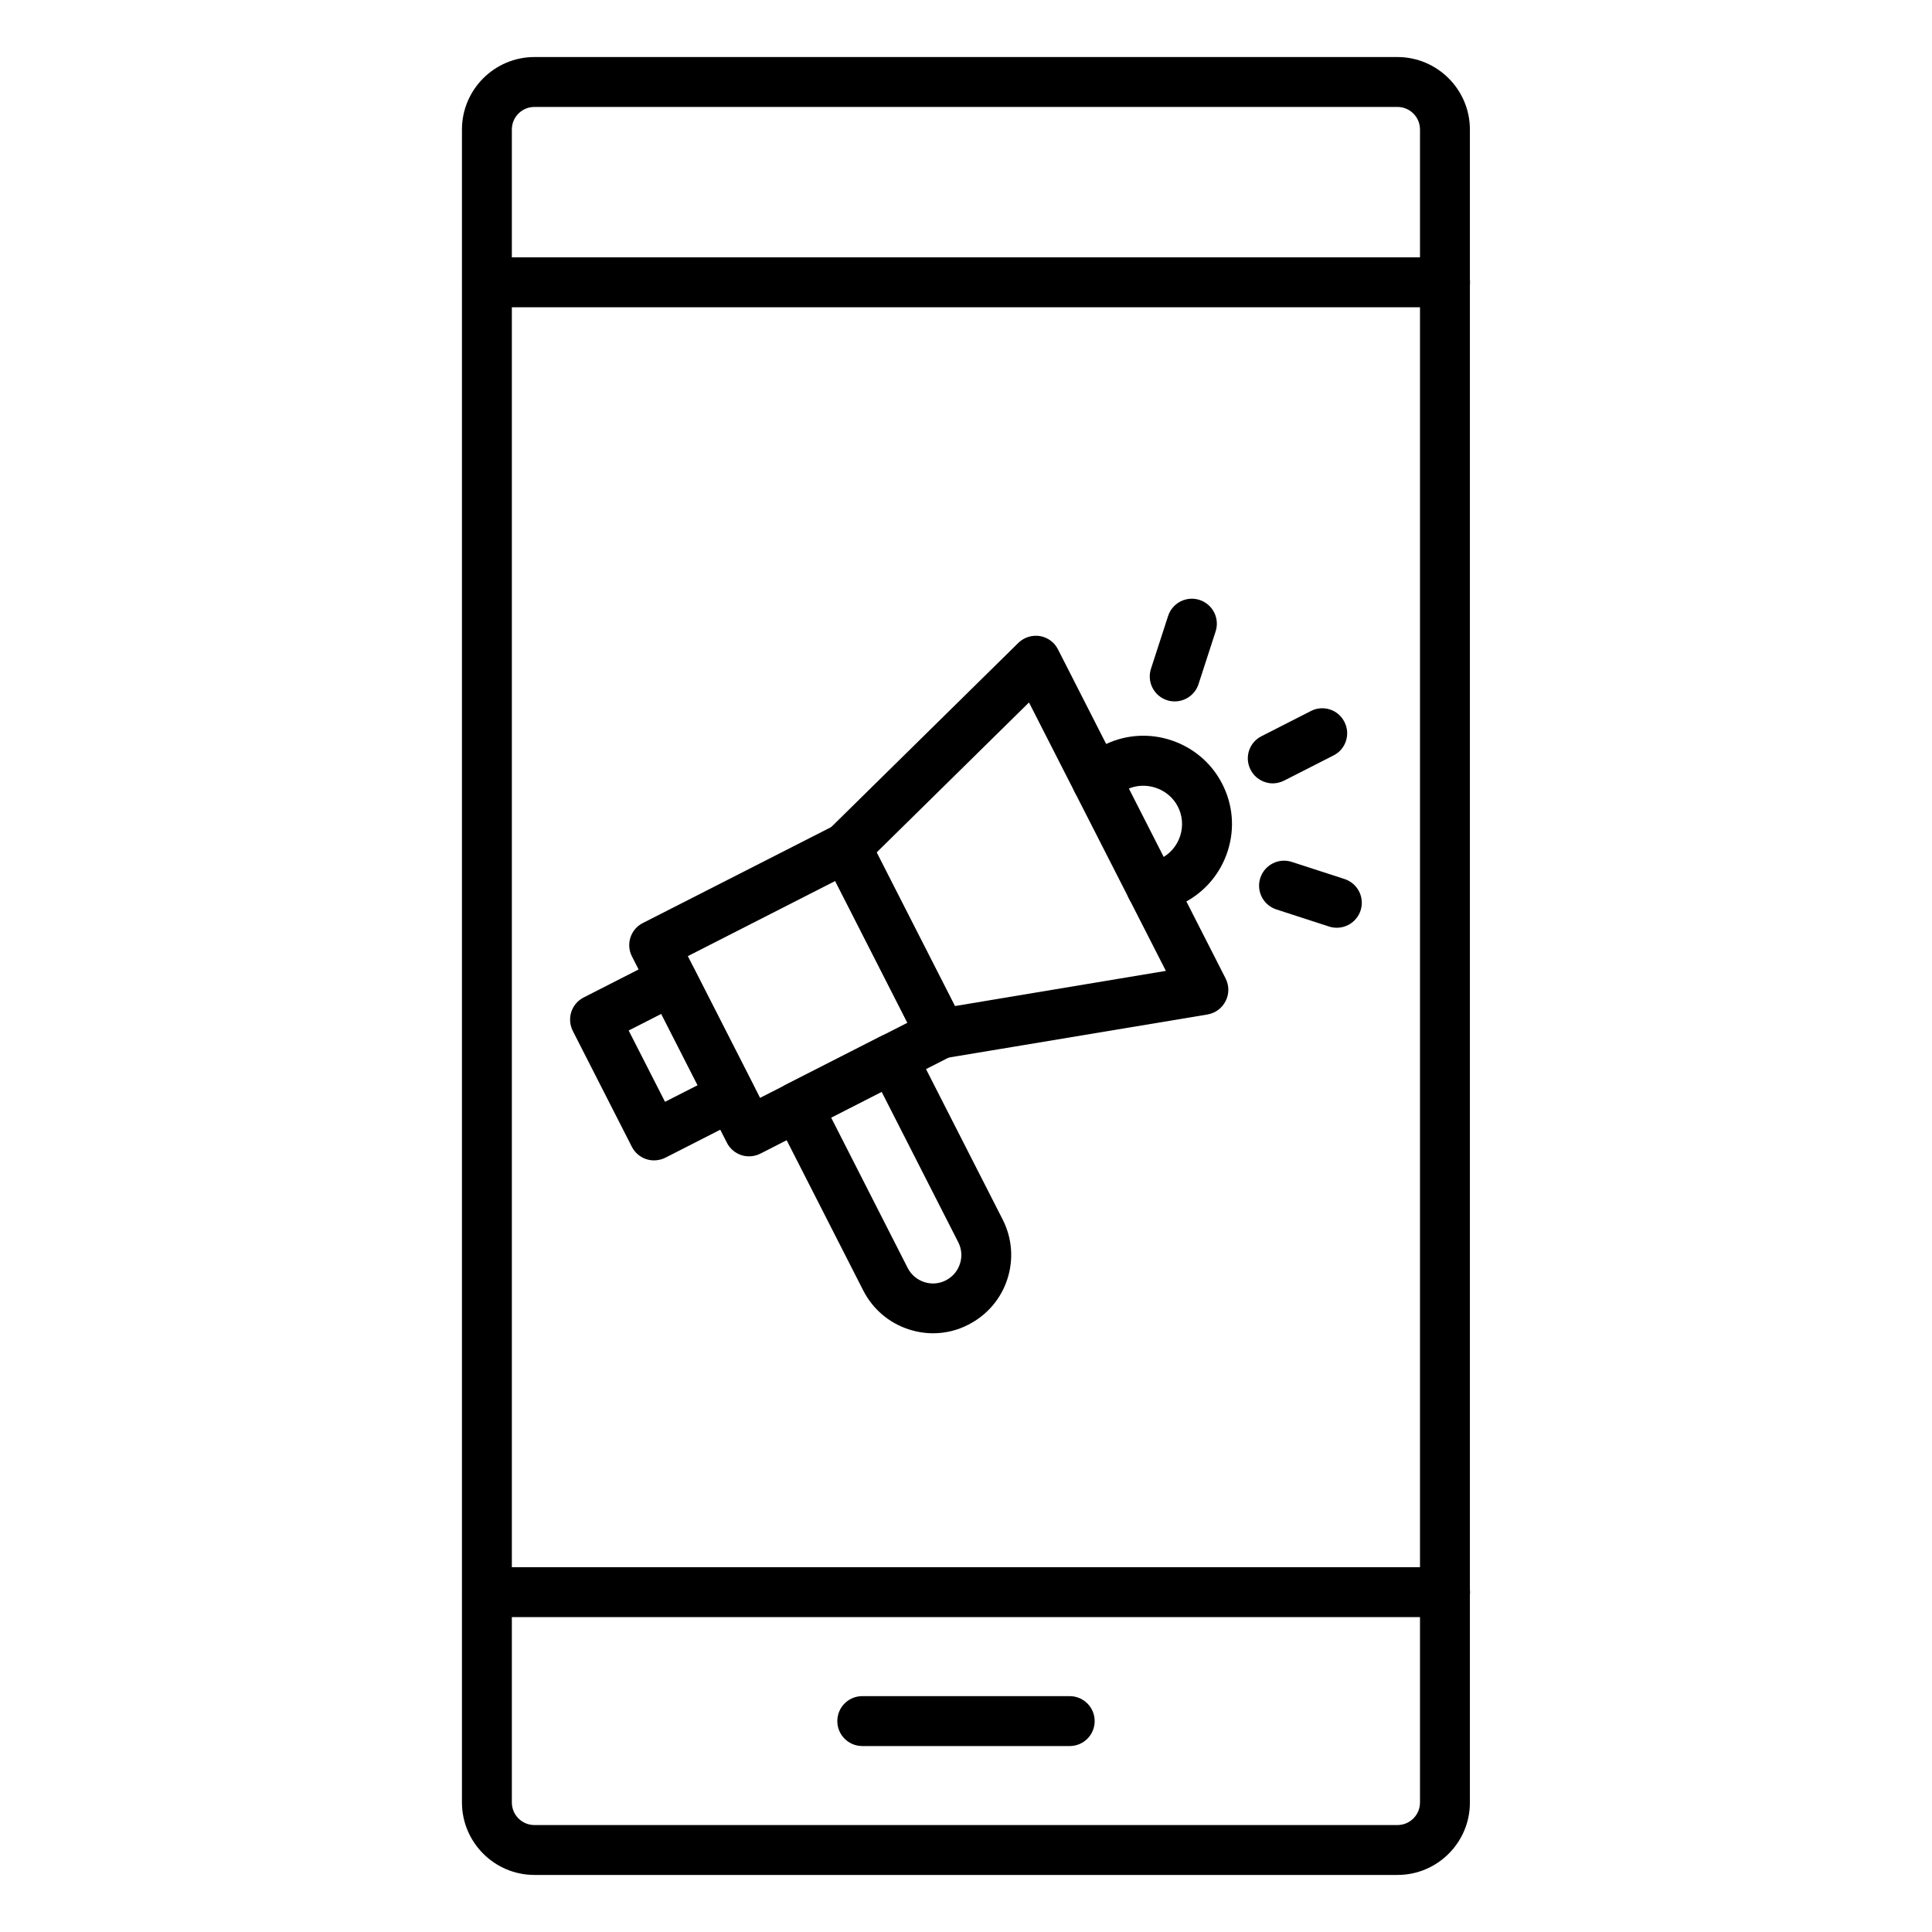 <?xml version="1.0" encoding="UTF-8"?>
<!-- Uploaded to: SVG Repo, www.svgrepo.com, Generator: SVG Repo Mixer Tools -->
<svg fill="#000000" width="800px" height="800px" version="1.1" viewBox="144 144 512 512" xmlns="http://www.w3.org/2000/svg">
 <g>
  <path d="m514.36 640.88h-228.73c-10.578 0-19.207-8.629-19.207-19.207v-443.35c0-10.578 8.629-19.207 19.207-19.207h228.7c10.578 0 19.207 8.629 19.207 19.207v443.35c0.031 10.578-8.598 19.207-19.176 19.207zm-228.73-468.54c-3.305 0-5.984 2.676-5.984 5.984v443.35c0 3.305 2.676 5.984 5.984 5.984h228.7c3.305 0 5.984-2.676 5.984-5.984v-443.35c0-3.305-2.676-5.984-5.984-5.984z"/>
  <path d="m526.93 225.43h-253.86c-3.652 0-6.613-2.961-6.613-6.613s2.961-6.613 6.613-6.613h253.89c3.652 0 6.613 2.961 6.613 6.613s-2.992 6.613-6.644 6.613z"/>
  <path d="m526.93 572.55h-253.86c-3.652 0-6.613-2.961-6.613-6.613s2.961-6.613 6.613-6.613h253.89c3.652 0 6.613 2.961 6.613 6.613s-2.992 6.613-6.644 6.613z"/>
  <path d="m427.49 606.72h-54.98c-3.652 0-6.613-2.961-6.613-6.613 0-3.652 2.961-6.613 6.613-6.613h54.977c3.652 0 6.613 2.961 6.613 6.613 0.004 3.652-2.957 6.613-6.609 6.613z"/>
  <path d="m391.25 497.33c-2.141 0-4.312-0.348-6.422-1.039-5.258-1.699-9.539-5.383-12.059-10.297l-23.301-45.723c-1.668-3.242-0.379-7.242 2.898-8.879l25.16-12.816c1.574-0.789 3.371-0.945 5.039-0.41 1.668 0.535 3.055 1.73 3.84 3.273l23.301 45.723c2.519 4.945 2.961 10.547 1.258 15.809-1.699 5.258-5.383 9.539-10.297 12.059-2.965 1.547-6.176 2.301-9.418 2.301zm-26.988-57.152 20.277 39.832c0.914 1.793 2.457 3.117 4.375 3.746 1.922 0.629 3.938 0.473 5.731-0.441s3.117-2.457 3.746-4.375c0.629-1.922 0.473-3.938-0.441-5.731l-20.305-39.863z"/>
  <path d="m342.53 450.44c-0.691 0-1.387-0.094-2.047-0.316-1.668-0.535-3.055-1.73-3.84-3.273l-25.16-49.371c-1.668-3.242-0.379-7.242 2.898-8.879l50.82-25.883c1.574-0.789 3.371-0.945 5.039-0.41 1.668 0.535 3.055 1.73 3.84 3.273l25.129 49.344c1.668 3.242 0.379 7.242-2.898 8.879l-50.789 25.914c-0.945 0.473-1.953 0.723-2.992 0.723zm-16.246-53.055 19.145 37.562 39.047-19.902-19.145-37.566z"/>
  <path d="m317.34 451.51c-0.691 0-1.387-0.094-2.047-0.316-1.668-0.535-3.055-1.73-3.84-3.273l-15.648-30.699c-0.789-1.574-0.945-3.371-0.41-5.039 0.535-1.668 1.73-3.055 3.273-3.84l20.438-10.422c3.242-1.668 7.242-0.379 8.879 2.898l15.648 30.699c1.668 3.242 0.379 7.242-2.898 8.879l-20.438 10.422c-0.879 0.441-1.918 0.691-2.957 0.691zm-6.738-34.414 9.637 18.895 8.66-4.41-9.637-18.895z"/>
  <path d="m393.36 424.53c-2.457 0-4.754-1.387-5.887-3.621l-25.129-49.344c-1.324-2.582-0.789-5.699 1.258-7.715l50.254-49.465c1.512-1.48 3.621-2.141 5.699-1.828 2.078 0.348 3.871 1.637 4.816 3.527l44.43 87.223c0.945 1.891 0.977 4.094 0 5.984-0.945 1.891-2.738 3.211-4.816 3.559l-69.59 11.586c-0.312 0.062-0.691 0.094-1.035 0.094zm-17.035-54.633 20.75 40.715 55.891-9.32-36.273-71.133z"/>
  <path d="m449.06 385.73c-3.305 0-6.141-2.457-6.551-5.824-0.441-3.621 2.141-6.926 5.762-7.367 1.195-0.156 2.332-0.504 3.402-1.039 2.457-1.258 4.25-3.371 5.102-6.016 0.82-2.613 0.598-5.414-0.691-7.84-2.488-4.723-8.469-6.738-13.32-4.504-1.227 0.566-2.297 1.355-3.18 2.297-2.488 2.676-6.676 2.832-9.352 0.348-2.676-2.488-2.832-6.676-0.348-9.352 2.078-2.234 4.535-4 7.305-5.289 5.449-2.519 11.617-2.867 17.352-0.914 5.731 1.953 10.422 5.918 13.227 11.242 2.961 5.606 3.527 11.996 1.605 18.012s-6.078 10.926-11.684 13.793c-2.457 1.258-5.102 2.047-7.809 2.394-0.285 0.059-0.57 0.059-0.82 0.059z"/>
  <path d="m481.3 351.6c-2.394 0-4.723-1.324-5.887-3.621-1.668-3.242-0.379-7.242 2.898-8.879l13.098-6.676c3.242-1.668 7.242-0.379 8.879 2.898 1.668 3.242 0.379 7.242-2.898 8.879l-13.098 6.676c-0.945 0.469-1.984 0.723-2.992 0.723z"/>
  <path d="m455.32 329.88c-0.691 0-1.355-0.094-2.047-0.316-3.465-1.133-5.383-4.848-4.25-8.344l4.535-13.98c1.133-3.465 4.848-5.383 8.344-4.25 3.465 1.133 5.383 4.848 4.25 8.344l-4.535 13.98c-0.914 2.801-3.527 4.566-6.297 4.566z"/>
  <path d="m498.27 389.86c-0.691 0-1.355-0.094-2.047-0.316l-13.98-4.535c-3.465-1.133-5.383-4.848-4.25-8.344 1.133-3.465 4.848-5.383 8.344-4.25l13.98 4.535c3.465 1.133 5.383 4.848 4.25 8.344-0.914 2.773-3.496 4.566-6.297 4.566z"/>
 </g>
</svg>